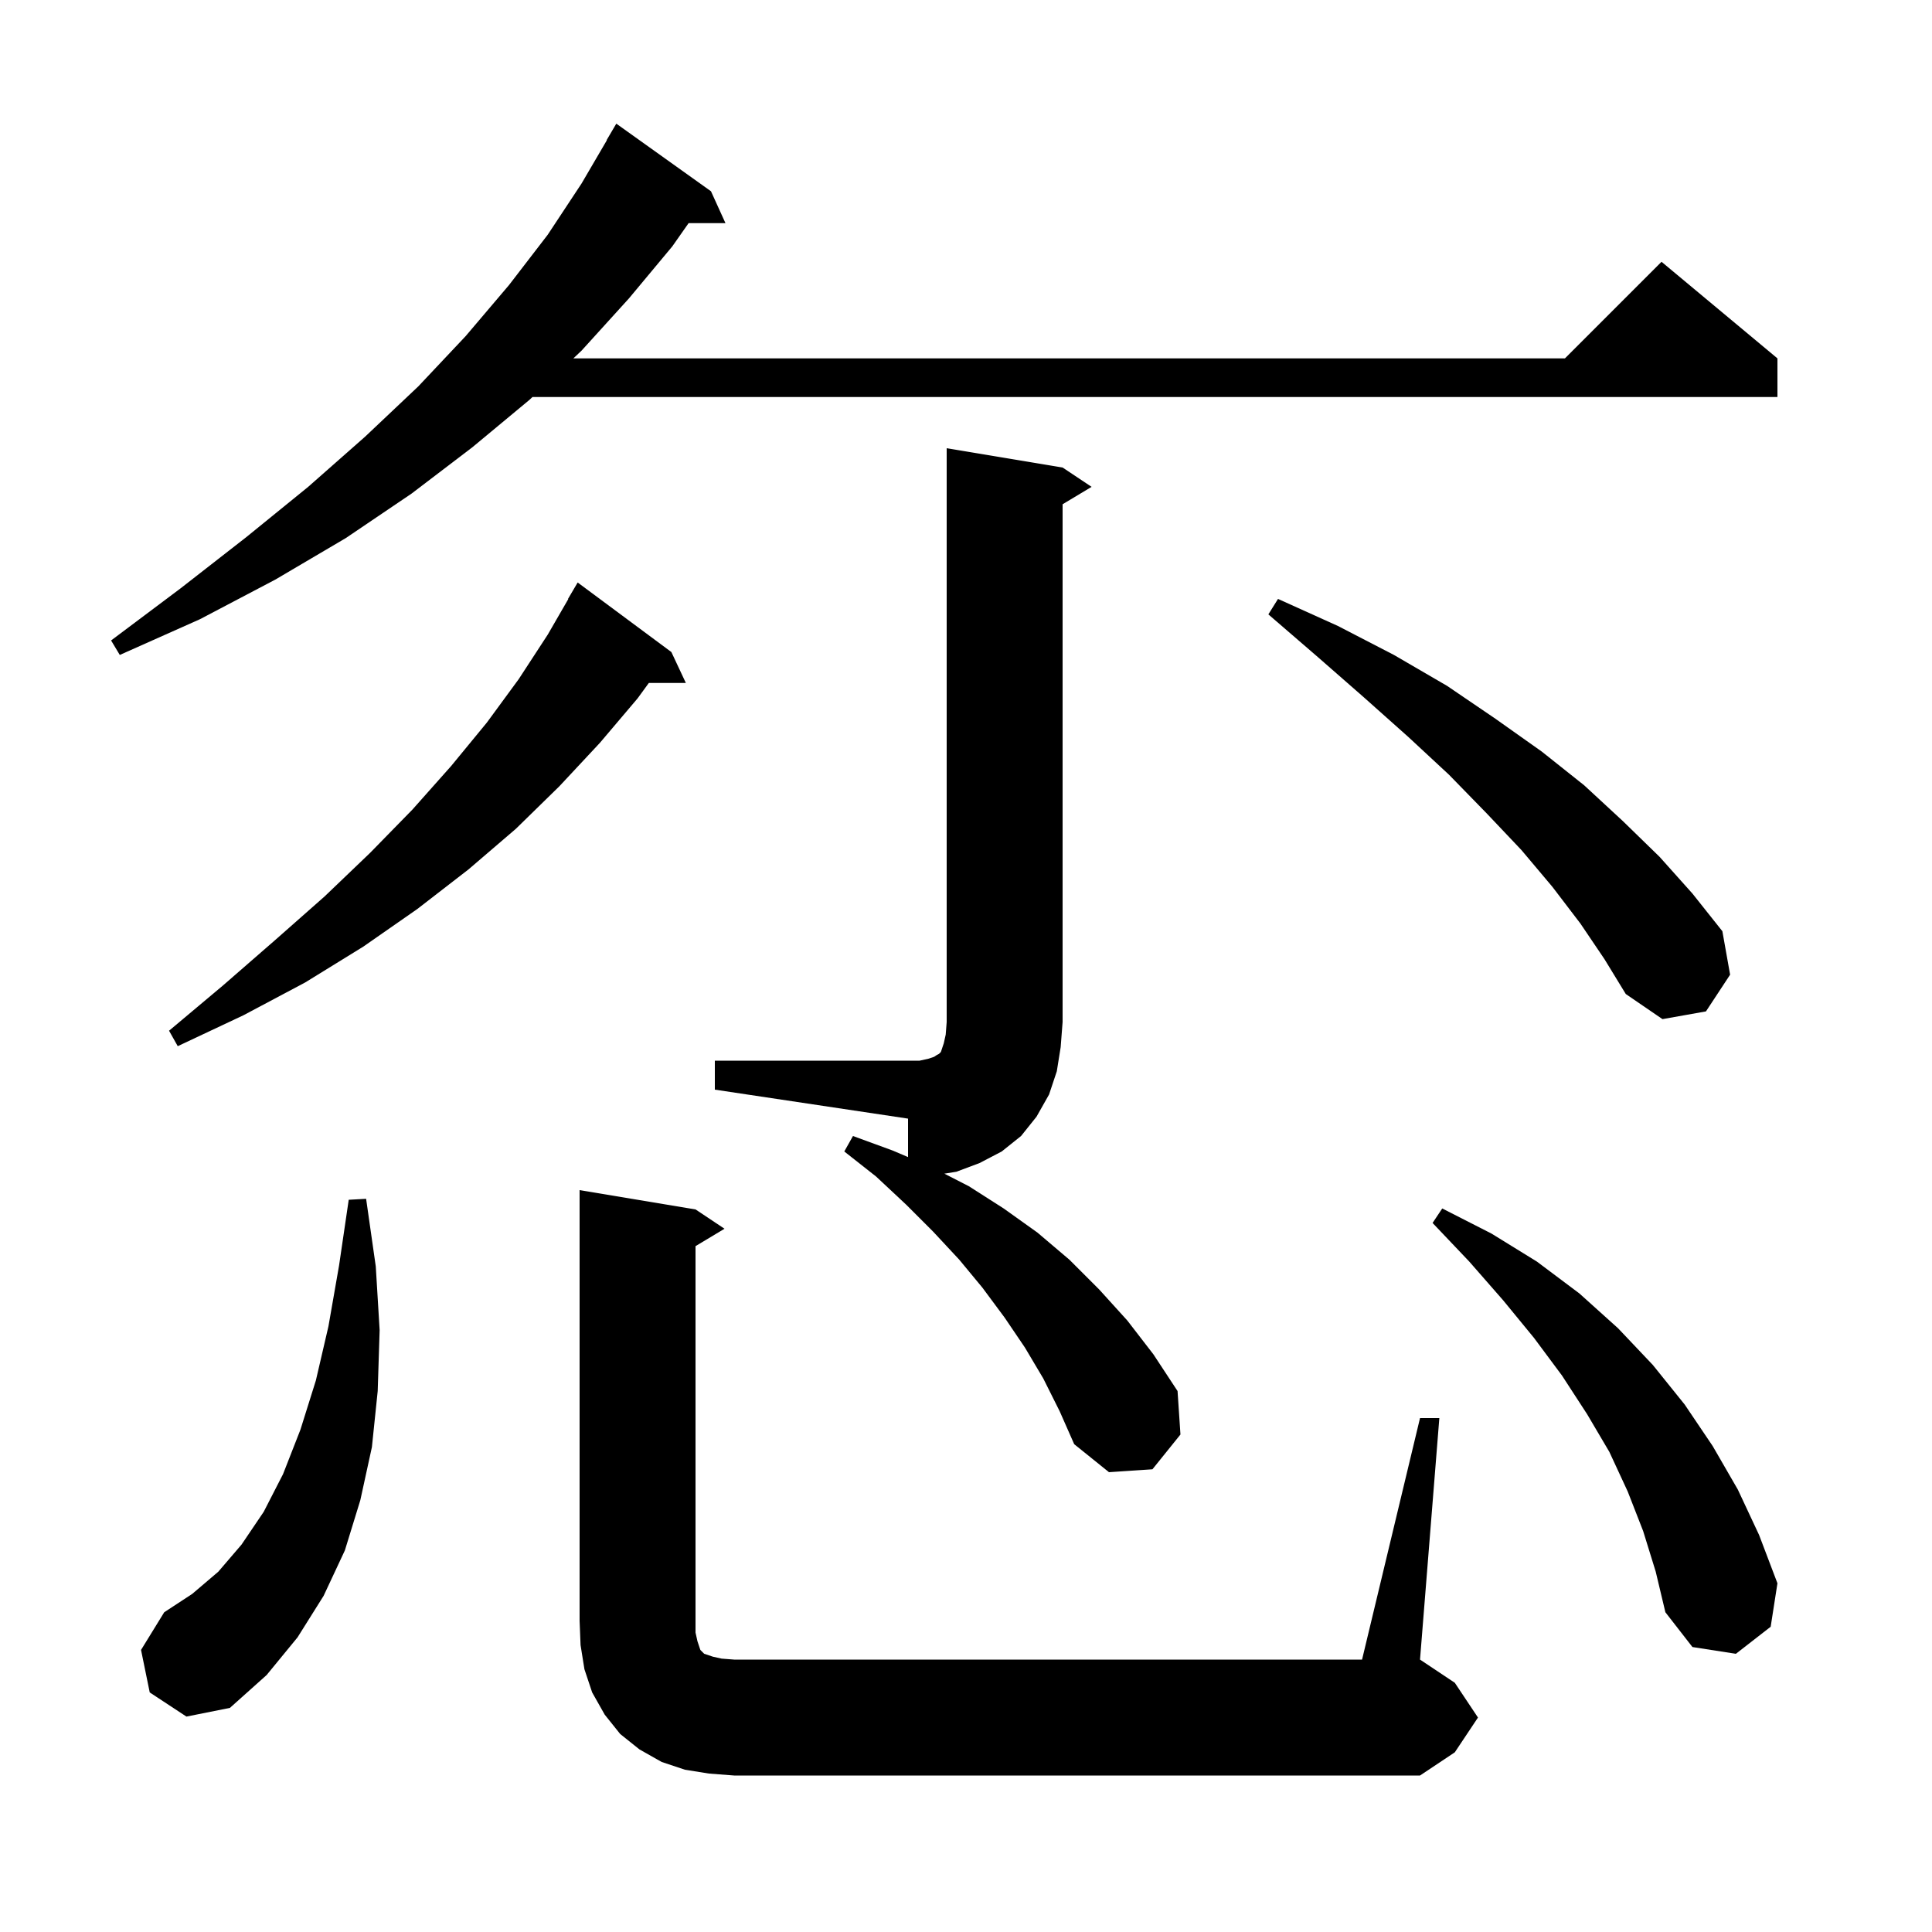 <svg xmlns="http://www.w3.org/2000/svg" xmlns:xlink="http://www.w3.org/1999/xlink" version="1.1" baseProfile="full" viewBox="0 0 200 200" width="200" height="200"><g fill="currentColor"><path d="M 147.0 146.8 L 149.0 146.8 L 147.0 171.8 L 150.6 174.2 L 153.0 177.8 L 150.6 181.4 L 147.0 183.8 L 76.0 183.8 L 73.4 183.6 L 70.9 183.2 L 68.5 182.4 L 66.2 181.1 L 64.2 179.5 L 62.6 177.5 L 61.3 175.2 L 60.5 172.8 L 60.1 170.3 L 60.0 167.8 L 60.0 123.2 L 72.0 125.2 L 75.0 127.2 L 72.0 129.0 L 72.0 169.0 L 72.2 169.9 L 72.5 170.8 L 72.9 171.2 L 73.8 171.5 L 74.7 171.7 L 76.0 171.8 L 141.0 171.8 Z M 15.5 175.2 L 14.6 170.8 L 17.0 166.9 L 19.9 165.0 L 22.6 162.7 L 25.0 159.9 L 27.3 156.5 L 29.3 152.6 L 31.1 148.0 L 32.7 142.9 L 34.0 137.3 L 35.1 131.0 L 36.1 124.2 L 37.9 124.1 L 38.9 131.1 L 39.3 137.7 L 39.1 144.0 L 38.5 149.8 L 37.3 155.3 L 35.7 160.5 L 33.5 165.2 L 30.8 169.5 L 27.6 173.4 L 23.8 176.8 L 19.3 177.7 Z M 170.1 158.5 L 168.5 154.4 L 166.6 150.3 L 164.3 146.4 L 161.7 142.4 L 158.8 138.5 L 155.6 134.6 L 152.1 130.6 L 148.3 126.6 L 149.3 125.1 L 154.4 127.7 L 159.1 130.6 L 163.5 133.9 L 167.5 137.5 L 171.1 141.3 L 174.4 145.4 L 177.3 149.7 L 179.9 154.2 L 182.1 158.9 L 184.0 163.9 L 183.3 168.4 L 179.7 171.2 L 175.2 170.5 L 172.4 166.9 L 171.4 162.7 Z M 108.0 142.7 L 106.1 139.5 L 104.0 136.4 L 101.7 133.3 L 99.3 130.4 L 96.6 127.5 L 93.8 124.7 L 90.7 121.8 L 87.4 119.2 L 88.3 117.6 L 92.4 119.1 L 94.0 119.78 L 94.0 115.8 L 74.0 112.8 L 74.0 109.8 L 95.2 109.8 L 96.1 109.6 L 96.7 109.4 L 97.0 109.2 L 97.2 109.1 L 97.4 108.9 L 97.7 108.0 L 97.9 107.1 L 98.0 105.8 L 98.0 46.4 L 110.0 48.4 L 113.0 50.4 L 110.0 52.2 L 110.0 105.8 L 109.8 108.4 L 109.4 110.9 L 108.6 113.3 L 107.3 115.6 L 105.7 117.6 L 103.7 119.2 L 101.4 120.4 L 99.0 121.3 L 97.761 121.498 L 100.3 122.8 L 103.9 125.1 L 107.4 127.6 L 110.7 130.4 L 113.8 133.5 L 116.7 136.7 L 119.4 140.2 L 121.9 144.0 L 122.2 148.5 L 119.3 152.1 L 114.8 152.4 L 111.2 149.5 L 109.7 146.1 Z M 69.5 67.5 L 71.0 70.7 L 67.167 70.7 L 66.0 72.3 L 62.1 76.9 L 57.9 81.4 L 53.4 85.8 L 48.5 90.0 L 43.2 94.1 L 37.6 98.0 L 31.6 101.7 L 25.2 105.1 L 18.4 108.3 L 17.5 106.7 L 23.1 102.0 L 28.5 97.3 L 33.6 92.8 L 38.3 88.3 L 42.7 83.8 L 46.7 79.3 L 50.4 74.8 L 53.7 70.3 L 56.7 65.7 L 58.829 62.015 L 58.8 62.0 L 59.8 60.3 Z M 163.6 95.6 L 160.7 91.8 L 157.5 88.0 L 153.9 84.2 L 150.0 80.2 L 145.8 76.3 L 141.2 72.2 L 136.4 68.0 L 131.3 63.6 L 132.3 62.0 L 138.5 64.8 L 144.3 67.8 L 149.8 71.0 L 154.8 74.4 L 159.6 77.8 L 164.0 81.3 L 168.0 85.0 L 171.8 88.7 L 175.2 92.5 L 178.3 96.4 L 179.1 100.9 L 176.6 104.7 L 172.1 105.5 L 168.3 102.9 L 166.1 99.3 Z M 73.6 19.8 L 75.1 23.1 L 71.284 23.1 L 69.6 25.5 L 65.1 30.9 L 60.2 36.3 L 59.353 37.1 L 162.0 37.1 L 172.0 27.1 L 184.0 37.1 L 184.0 41.1 L 55.118 41.1 L 54.8 41.4 L 48.9 46.3 L 42.6 51.1 L 35.8 55.7 L 28.5 60.0 L 20.7 64.1 L 12.4 67.8 L 11.5 66.3 L 18.7 60.9 L 25.5 55.6 L 31.9 50.4 L 37.8 45.2 L 43.3 40.0 L 48.2 34.8 L 52.7 29.5 L 56.7 24.3 L 60.2 19.0 L 62.825 14.512 L 62.8 14.5 L 63.8 12.8 Z "/></g></svg>